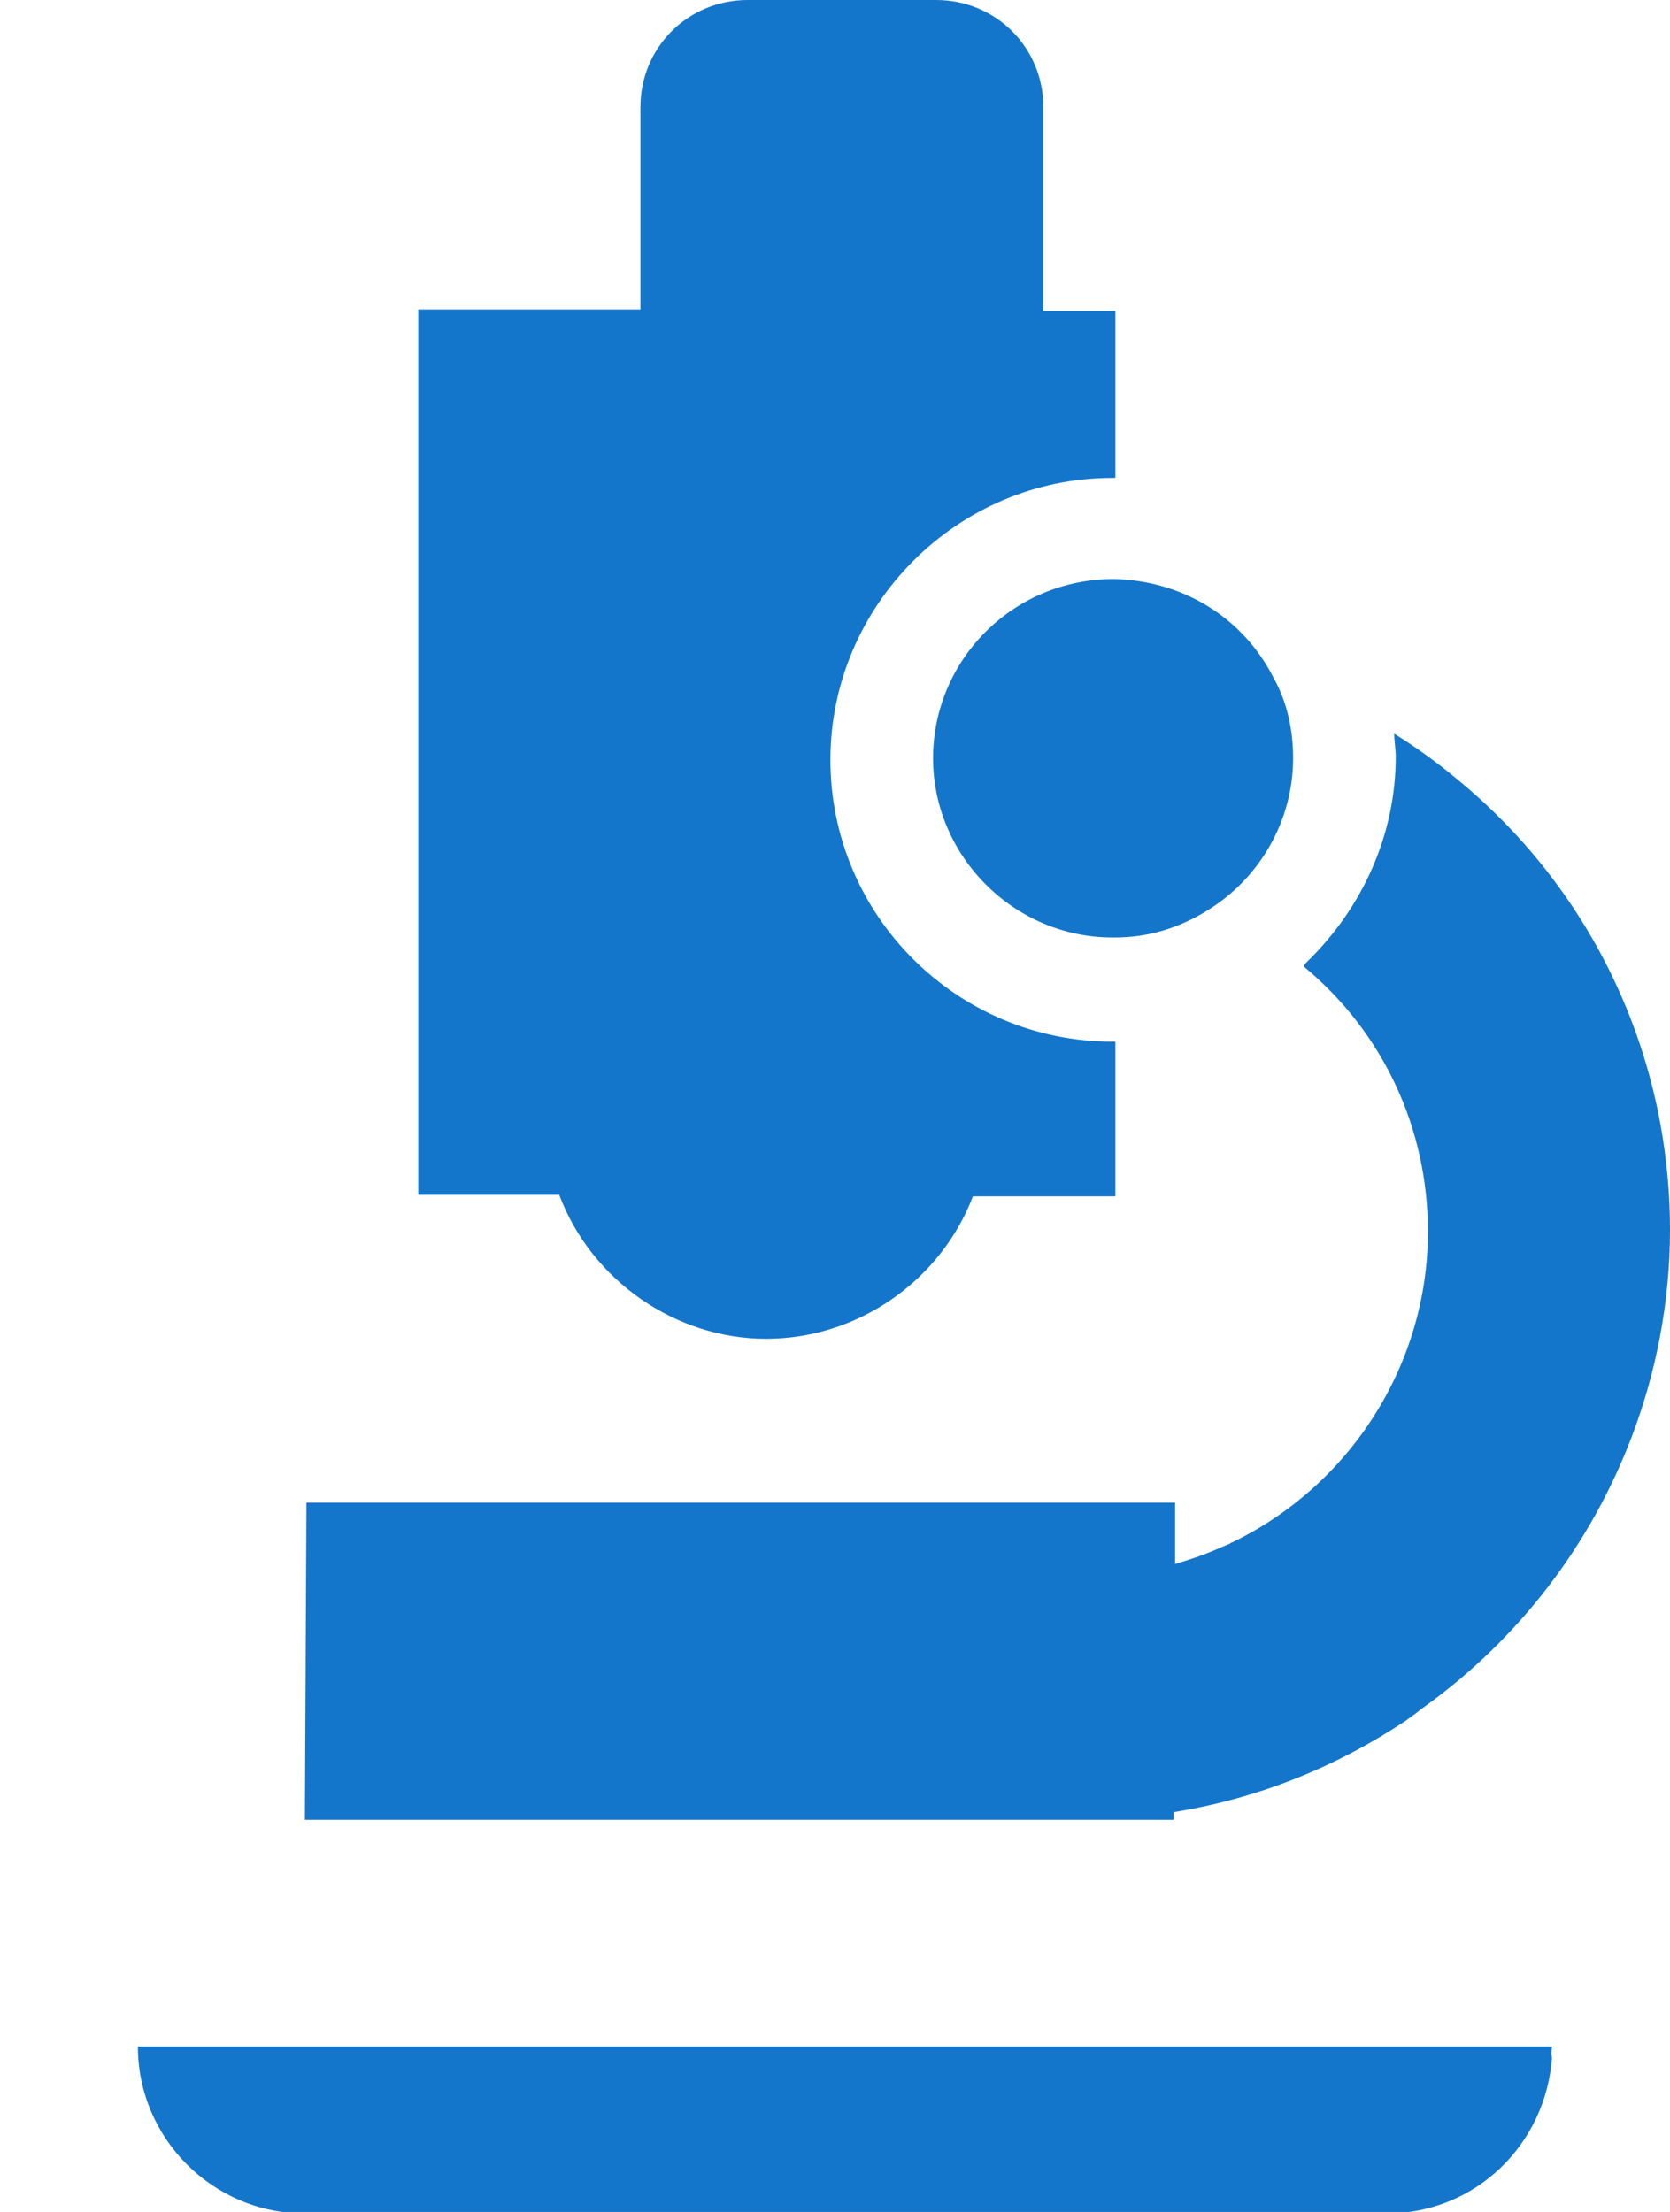 <svg version="1.1" id="_x32_" xmlns="http://www.w3.org/2000/svg" x="0" y="0" viewBox="0 0 109 144.4" style="enable-background:new 0 0 109 144.4" xml:space="preserve"><style>.st0{fill:#1476cb}</style><path class="st0" d="M27.3 77.8v.2h9.2c2.1 5.6 7.6 9.4 13.5 9.4 6 0 11.4-3.8 13.5-9.3h9.3V68h-.2c-10.1 0-18.4-8.2-18.4-18.4 0-10.1 8.3-18.4 18.4-18.4h.2V20.3h-4.7V7c0-3.9-3.1-7-7-7H48.8c-3.9 0-7 3.1-7 7v13.2H27.3v57.6z"/><path class="st0" d="M19.9 118.8h56.7v-.5c5.6-.9 10.7-3 15.2-6 .1-.1.3-.2.4-.3.3-.2.5-.4.8-.6 6.1-4.4 10.8-10.5 13.5-17.6 1.6-4.2 2.5-8.8 2.5-13.5 0-11.6-5.2-22.4-14.1-29.6-1.2-1-2.6-2-3.9-2.8 0 .5.1 1 .1 1.5 0 5-2.1 9.8-5.8 13.4-.1.1-.2.2-.2.3 5.2 4.3 8.1 10.6 8.1 17.3 0 8.7-5.1 16.6-12.8 20.3-.1 0-.1.1-.2.1-.2.1-.5.2-.7.3-.9.4-1.8.7-2.8 1v-4H20l-.1 20.7zm81.4 14.8c0-.1 0-.1 0 0H9c0 6 4.9 10.9 10.9 10.9h70.6c5.8 0 10.4-4.5 10.8-10.2-.1-.3 0-.5 0-.7z"/><path class="st0" d="M60.9 49.5c0 6.4 5.3 11.7 11.7 11.7h.2c2.1 0 4.1-.6 5.9-1.7 3.5-2.1 5.7-5.9 5.7-10 0-1.9-.4-3.7-1.3-5.3-2-3.9-5.9-6.3-10.4-6.4-6.6 0-11.8 5.3-11.8 11.7z"/></svg>